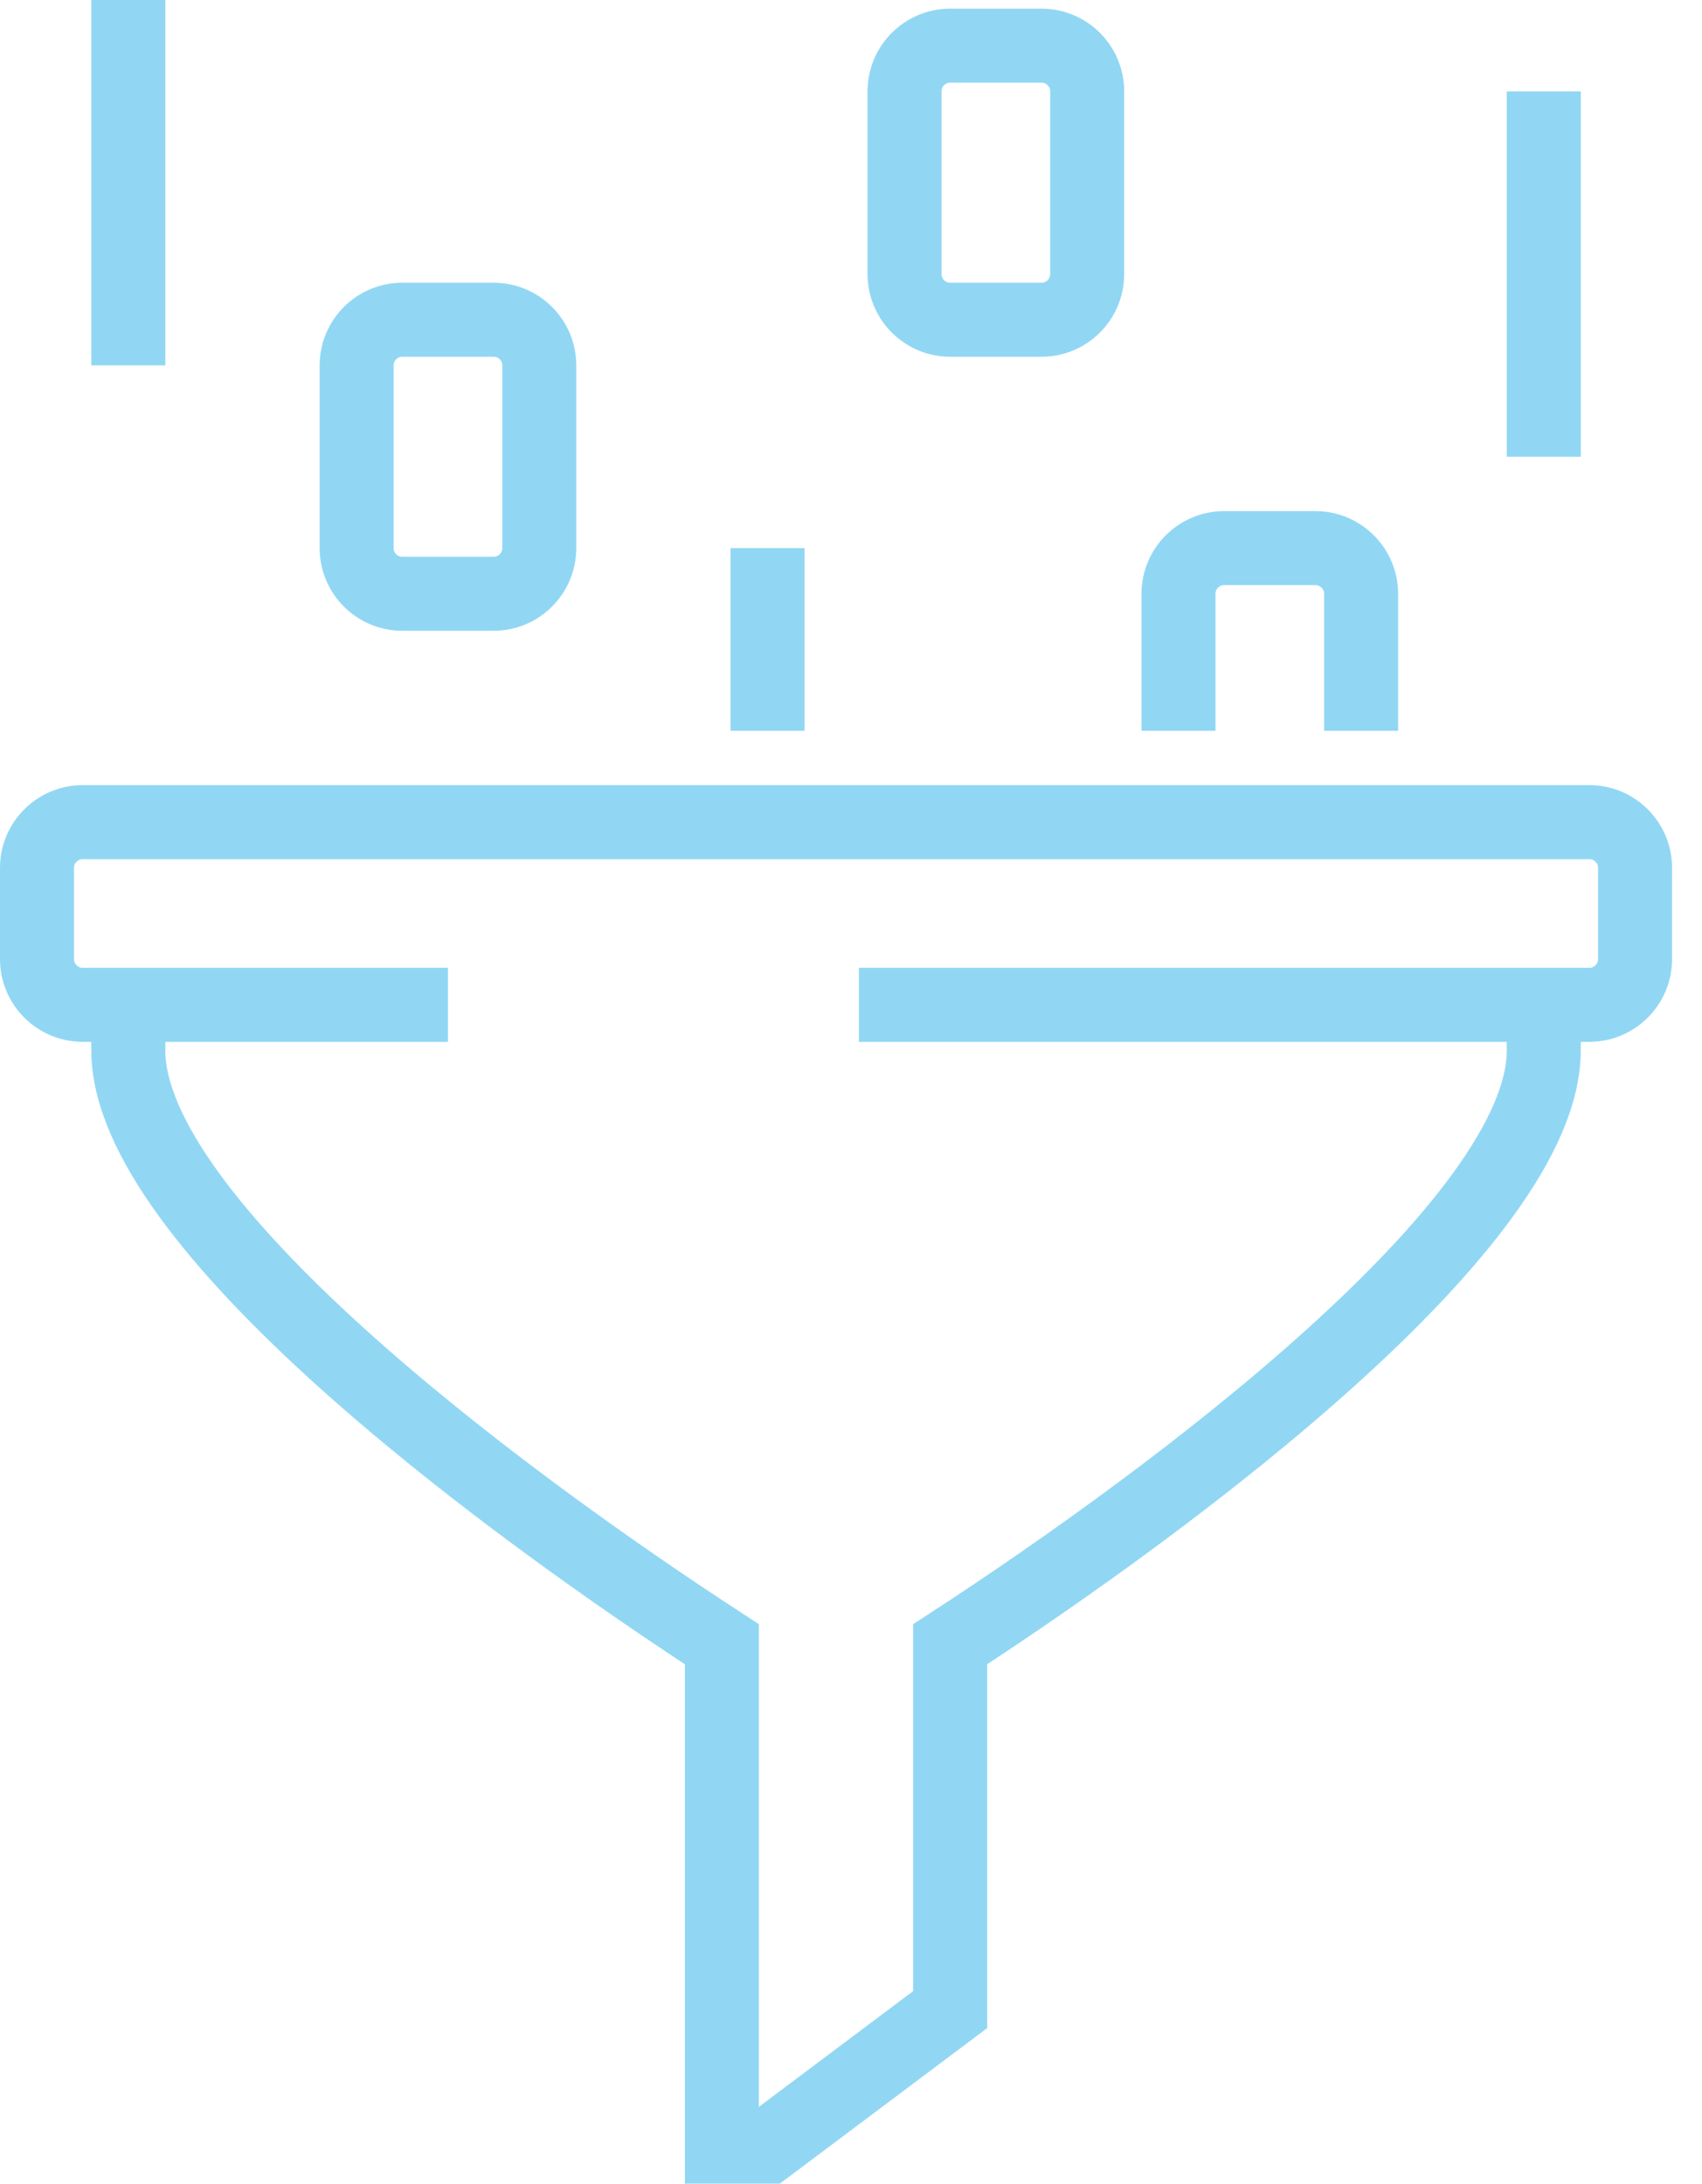 <svg width="46" height="59" viewBox="0 0 46 59" fill="none" xmlns="http://www.w3.org/2000/svg">
<path d="M41.723 27.148V28.383C41.723 33.01 31.851 40.414 25.68 44.425V54.297L20.744 57.999H19.51V44.425C13.34 40.414 3.468 33.01 3.468 28.383V27.148" stroke="#91D7F4" stroke-width="2" stroke-miterlimit="10"/>
<path d="M12.106 27.149H2.234C1.555 27.149 1 26.594 1 25.915V23.447C1 22.768 1.555 22.213 2.234 22.213H42.957C43.636 22.213 44.191 22.768 44.191 23.447V25.915C44.191 26.594 43.636 27.149 42.957 27.149H23.213" stroke="#91D7F4" stroke-width="2" stroke-miterlimit="10"/>
<path d="M31.851 19.745V16.043C31.851 15.364 32.406 14.809 33.085 14.809H35.553C36.231 14.809 36.787 15.364 36.787 16.043V19.745" stroke="#91D7F4" stroke-width="2" stroke-miterlimit="10"/>
<path d="M20.745 14.809V19.745" stroke="#91D7F4" stroke-width="2" stroke-miterlimit="10"/>
<path d="M13.341 8.639H10.873C10.191 8.639 9.639 9.191 9.639 9.873V14.809C9.639 15.49 10.191 16.043 10.873 16.043H13.341C14.022 16.043 14.575 15.49 14.575 14.809V9.873C14.575 9.191 14.022 8.639 13.341 8.639Z" stroke="#91D7F4" stroke-width="2" stroke-miterlimit="10"/>
<path d="M28.149 1.234H25.681C25 1.234 24.447 1.787 24.447 2.468V7.405C24.447 8.086 25 8.639 25.681 8.639H28.149C28.831 8.639 29.383 8.086 29.383 7.405V2.468C29.383 1.787 28.831 1.234 28.149 1.234Z" stroke="#91D7F4" stroke-width="2" stroke-miterlimit="10"/>
<path d="M3.468 0V9.872" stroke="#91D7F4" stroke-width="2" stroke-miterlimit="10"/>
<path d="M41.724 2.469V12.341" stroke="#91D7F4" stroke-width="2" stroke-miterlimit="10"/>
</svg>
